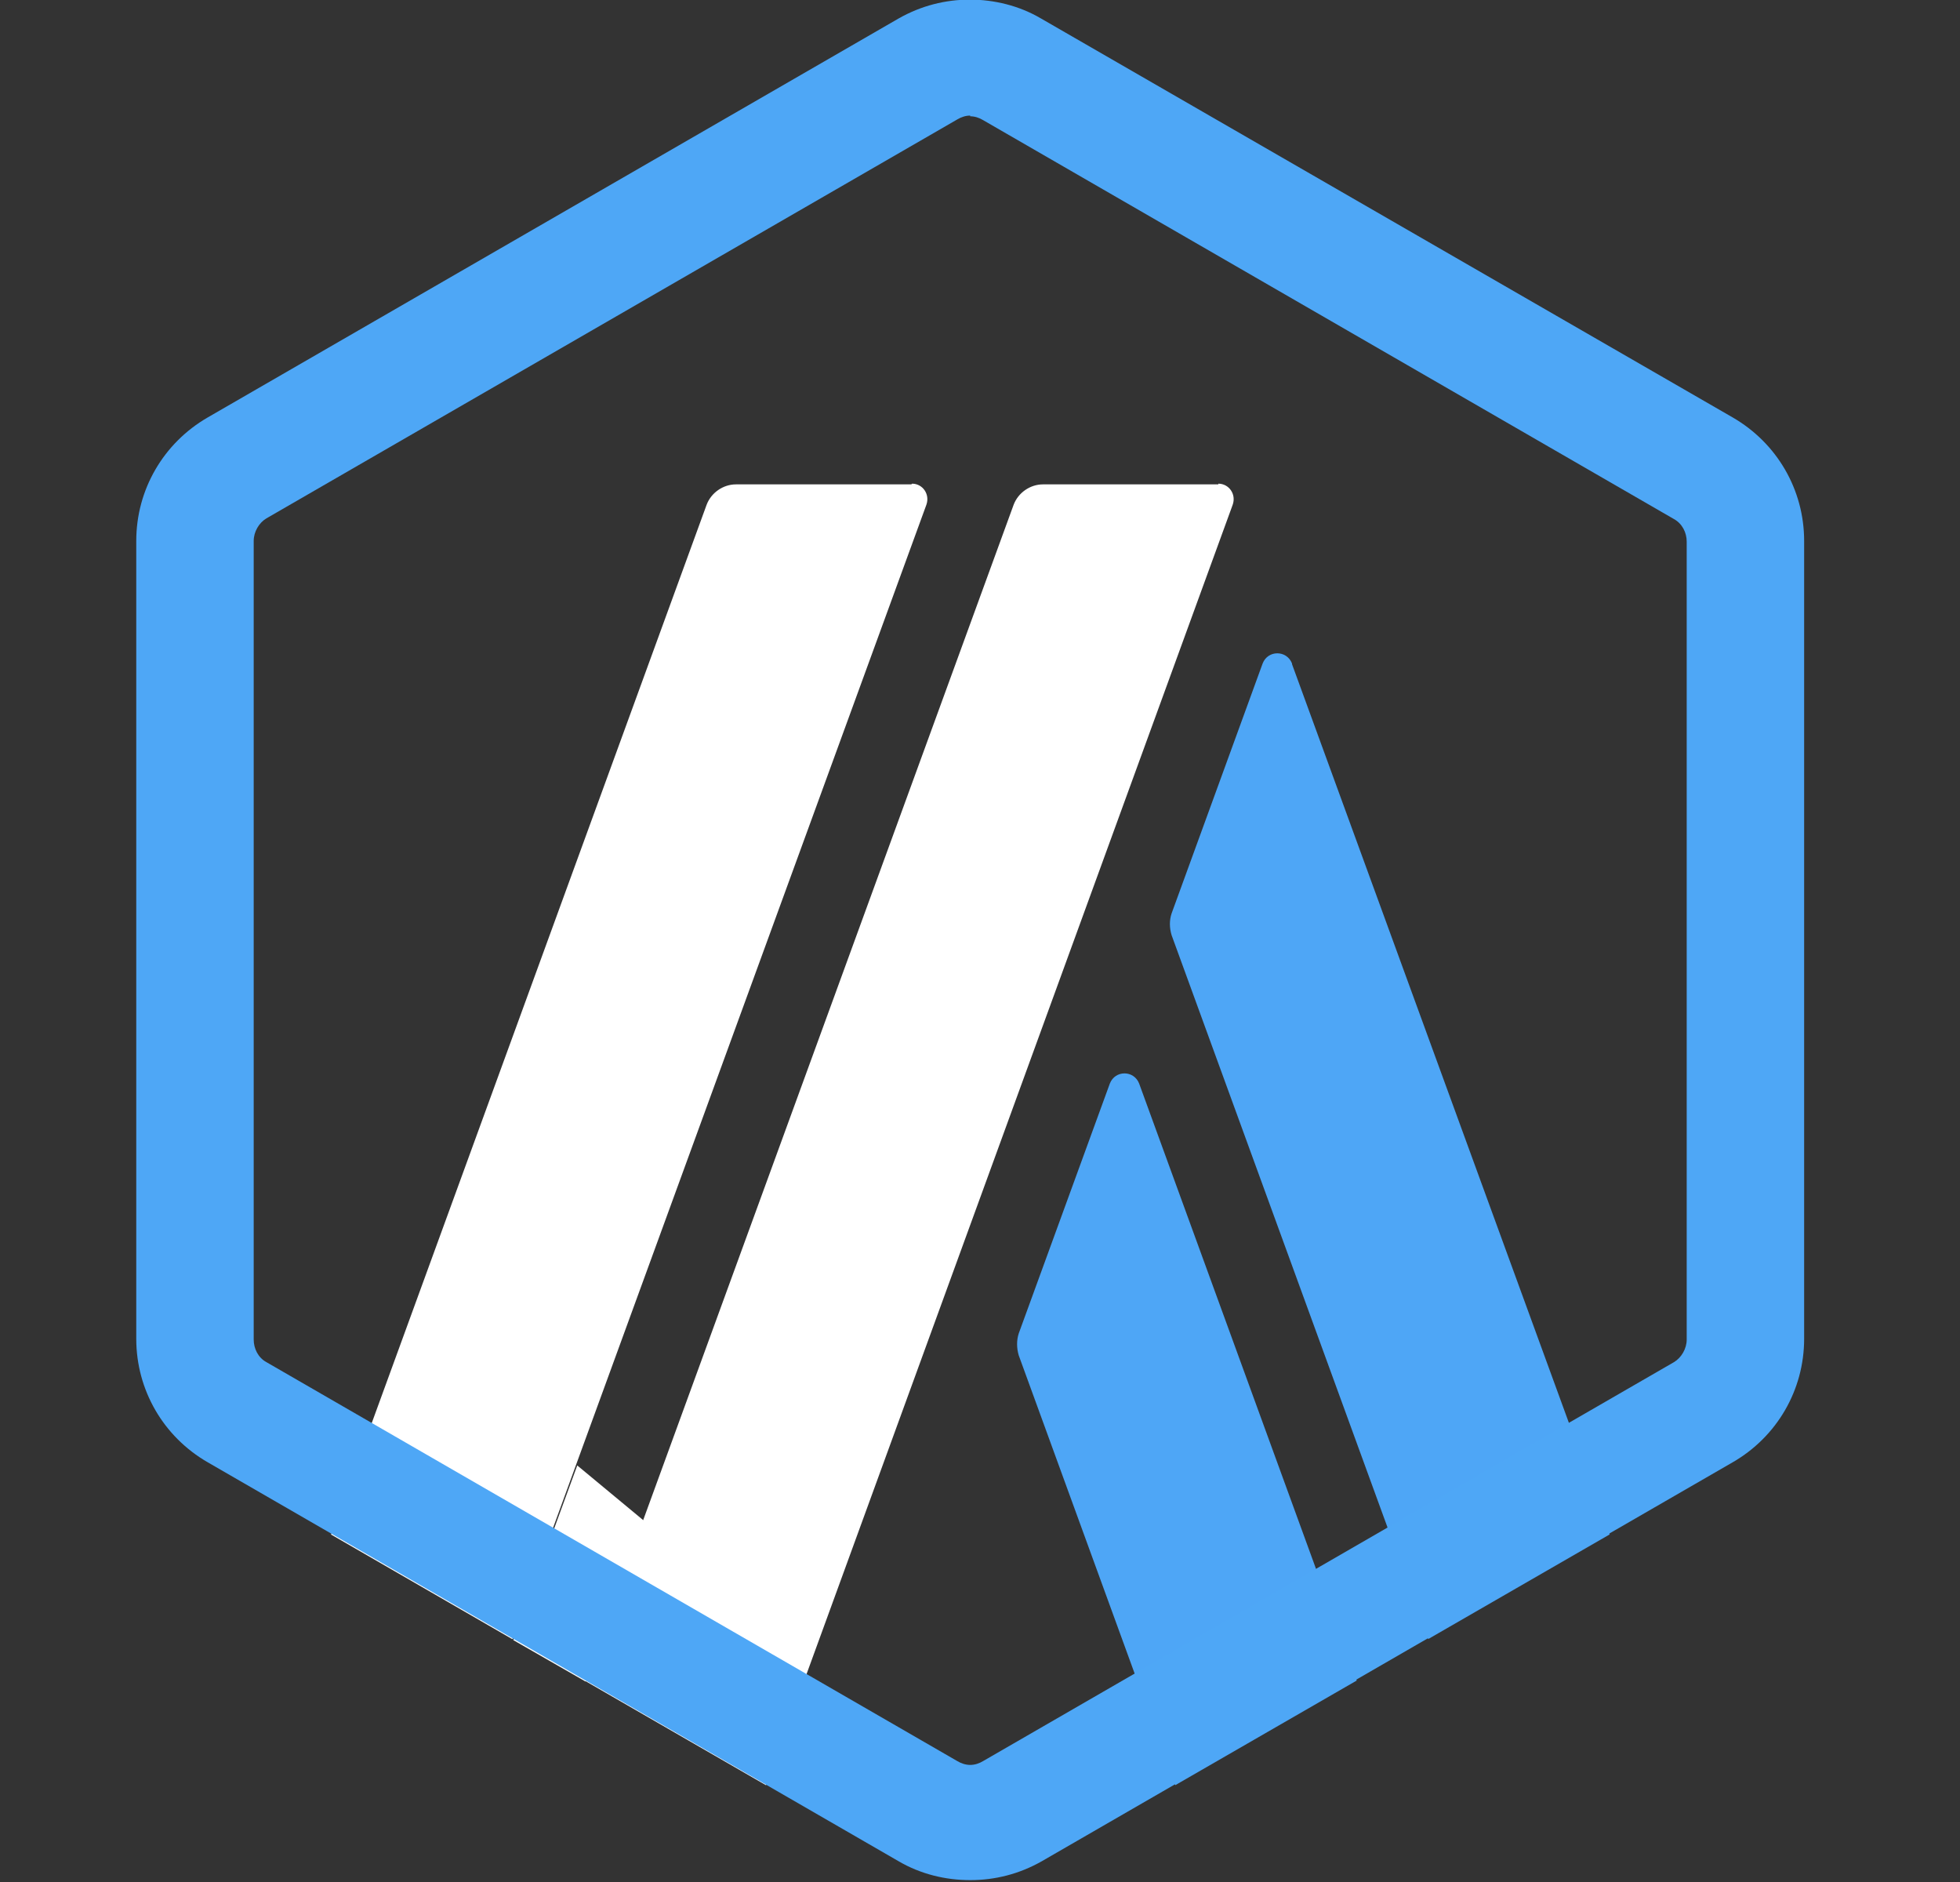 <svg width="25" height="24" viewBox="0 0 25 24" fill="none" xmlns="http://www.w3.org/2000/svg">
<rect x="0" y="0" width="25" height="24" fill="#333333" stroke="none"/>
<g clip-path="url(#clip0_847_505)">
<path d="M14.156 13.818L12.994 17.005C12.966 17.092 12.966 17.188 12.994 17.284L14.991 22.765L17.305 21.431L14.53 13.818C14.463 13.645 14.223 13.645 14.156 13.818Z" fill="#4EA6F6"/>
<path d="M16.48 8.461C16.412 8.288 16.172 8.288 16.105 8.461L14.944 11.648C14.915 11.734 14.915 11.83 14.944 11.926L18.217 20.902L20.531 19.568L16.48 8.47V8.461Z" fill="#4EA6F6"/>
<path d="M6.547 20.915L7.363 18.688L8.995 20.041L7.468 21.443L6.547 20.915Z" fill="white"/>
<path d="M11.624 6.177H9.387C9.224 6.177 9.071 6.283 9.013 6.437L4.223 19.569L6.536 20.904L11.816 6.437C11.864 6.302 11.768 6.168 11.634 6.168L11.624 6.177Z" fill="white"/>
<path d="M15.54 6.177H13.303C13.14 6.177 12.987 6.283 12.929 6.437L7.457 21.432L9.771 22.766L15.723 6.437C15.771 6.302 15.675 6.168 15.54 6.168V6.177Z" fill="white"/>
<path d="M12.375 1.483C12.433 1.483 12.49 1.502 12.538 1.531L21.351 6.619C21.457 6.677 21.514 6.792 21.514 6.907V17.083C21.514 17.198 21.447 17.314 21.351 17.371L12.538 22.459C12.49 22.488 12.433 22.507 12.375 22.507C12.318 22.507 12.26 22.488 12.212 22.459L3.399 17.371C3.293 17.314 3.236 17.198 3.236 17.083V6.898C3.236 6.782 3.303 6.667 3.399 6.61L12.212 1.522C12.26 1.493 12.318 1.474 12.375 1.474V1.483ZM12.375 -0.005C12.058 -0.005 11.751 0.072 11.463 0.235L2.65 5.323C2.084 5.65 1.738 6.245 1.738 6.898V17.073C1.738 17.726 2.084 18.322 2.65 18.648L11.463 23.736C11.742 23.899 12.058 23.976 12.375 23.976C12.692 23.976 12.999 23.899 13.287 23.736L22.1 18.648C22.666 18.322 23.012 17.726 23.012 17.073V6.898C23.012 6.245 22.666 5.65 22.1 5.323L13.277 0.235C12.999 0.072 12.682 -0.005 12.366 -0.005H12.375Z" fill="#4EA7F6"/>
</g>
<defs>
<clipPath id="clip0_847_505">
<rect width="24" height="24" fill="white" transform="translate(0.4)"/>
</clipPath>
</defs>
</svg>
